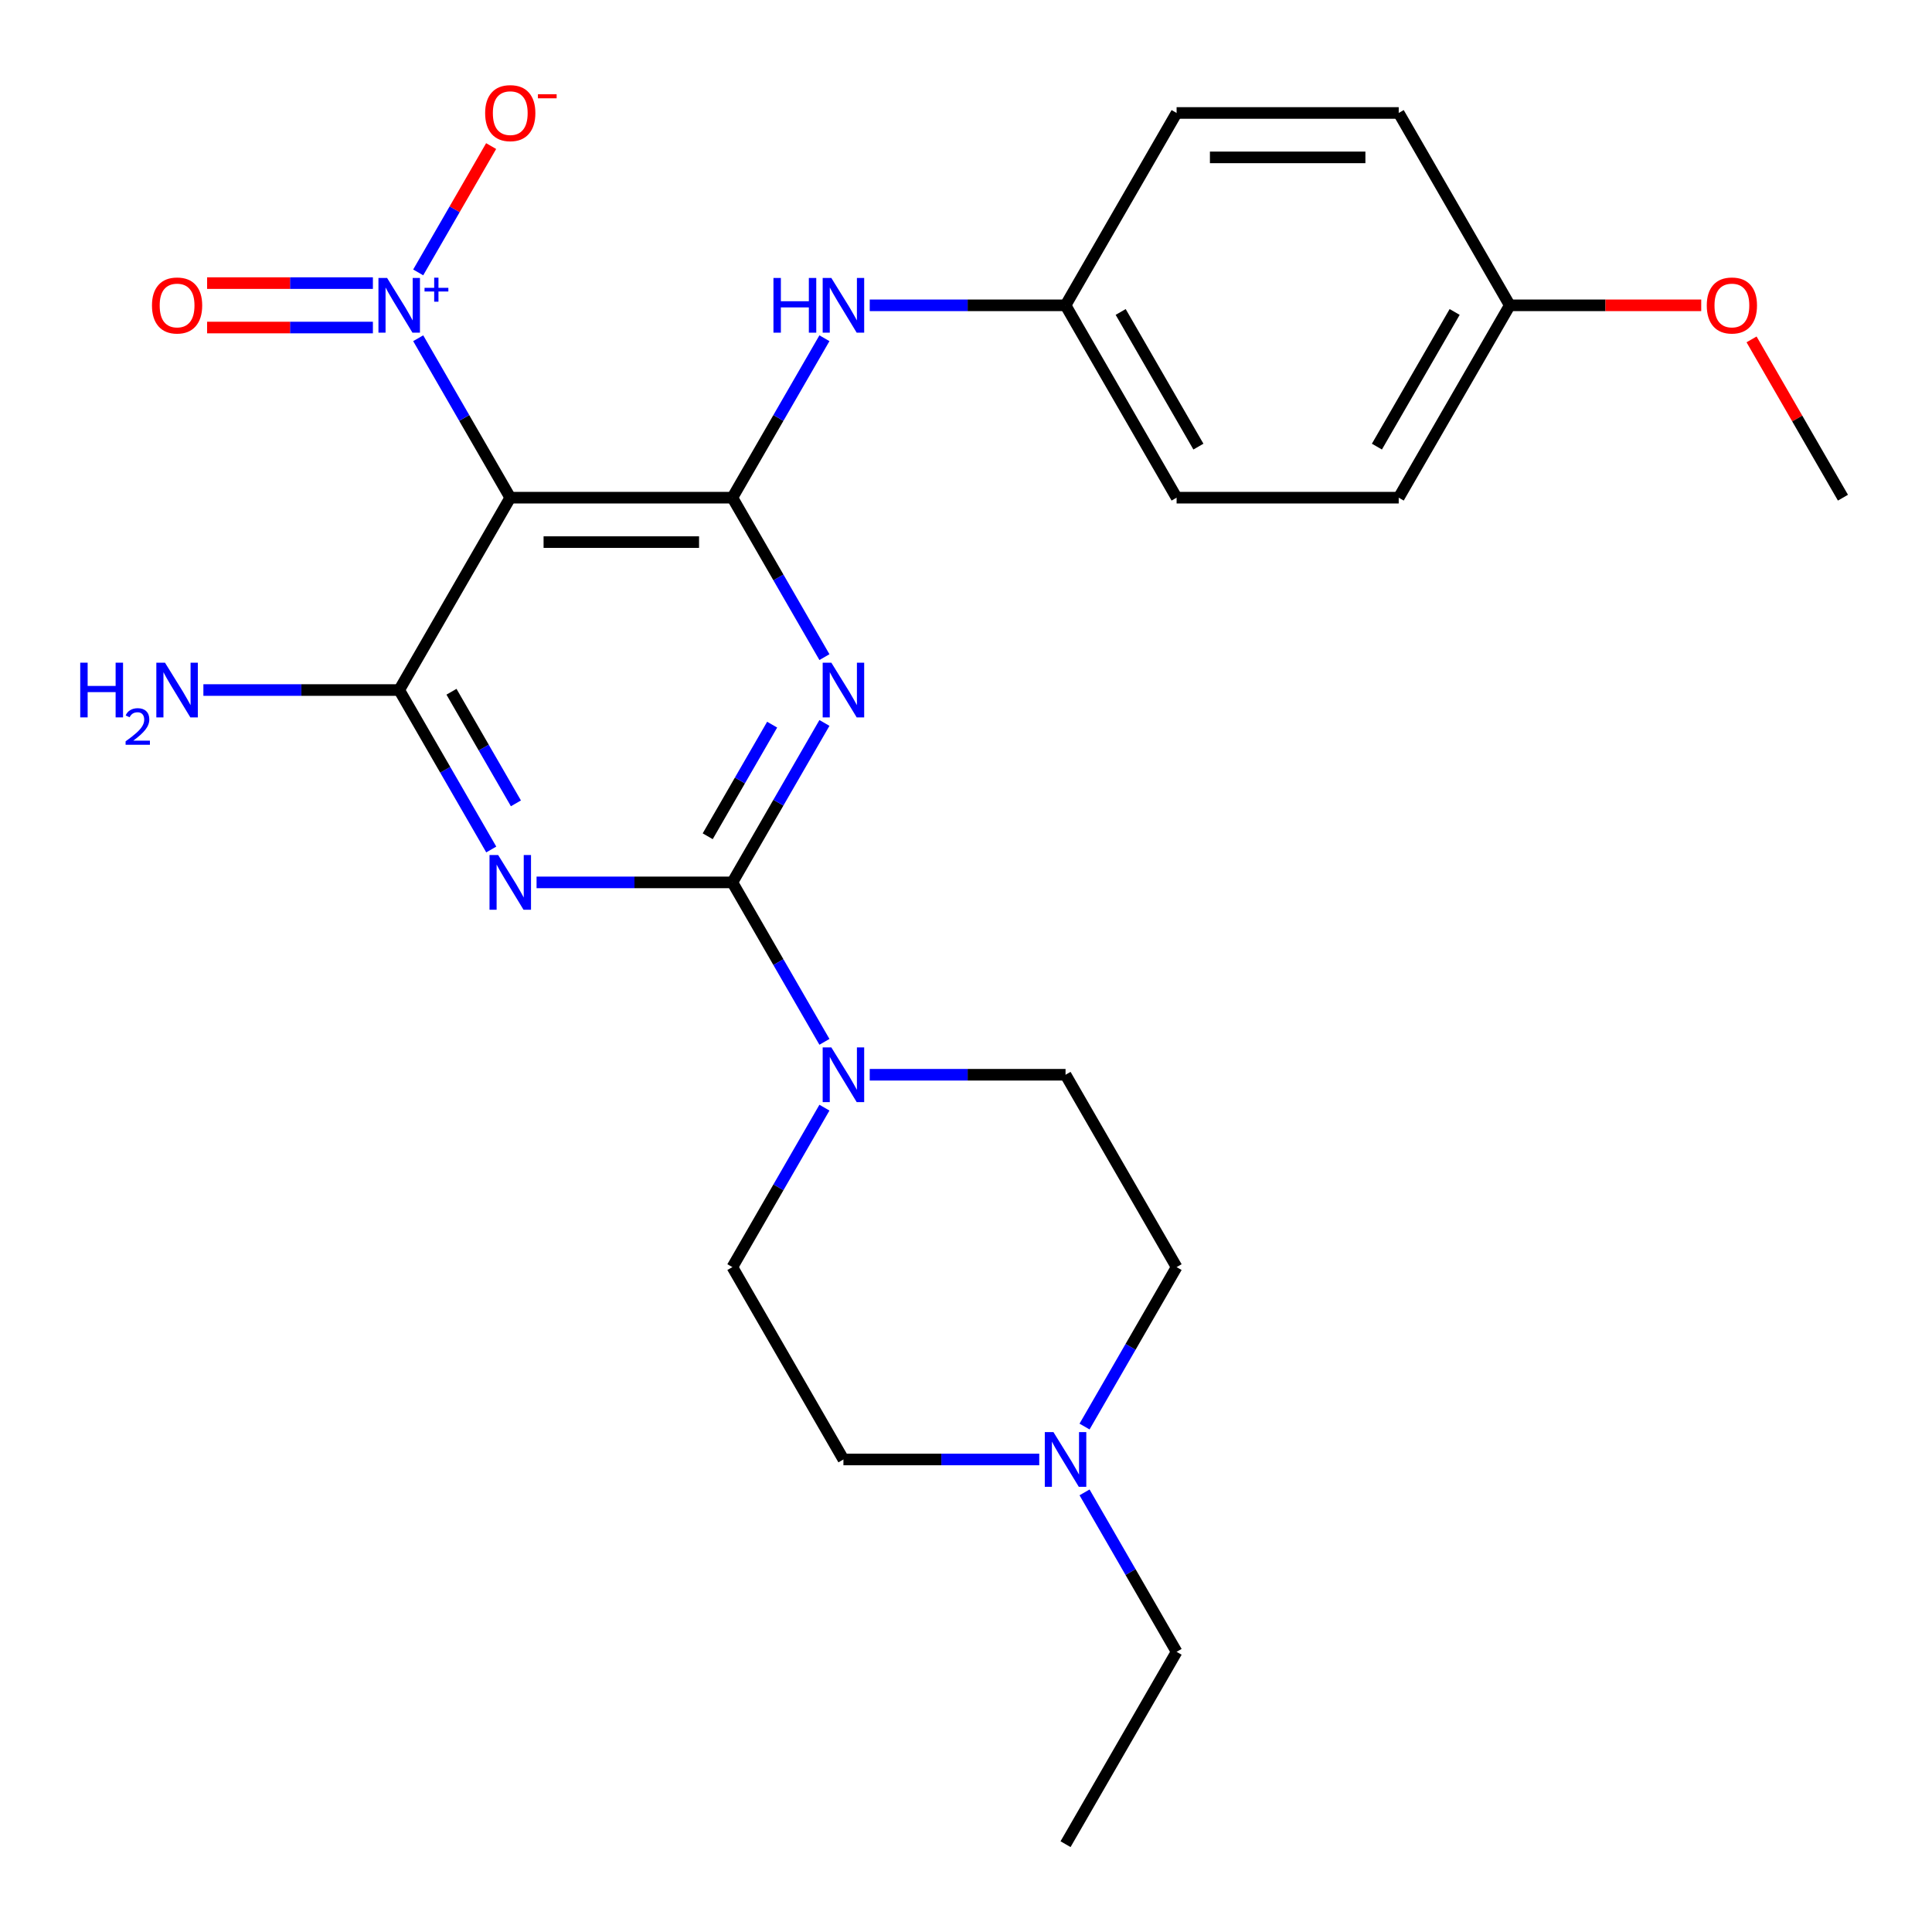 <?xml version='1.0' encoding='iso-8859-1'?>
<svg version='1.1' baseProfile='full'
              xmlns='http://www.w3.org/2000/svg'
                      xmlns:rdkit='http://www.rdkit.org/xml'
                      xmlns:xlink='http://www.w3.org/1999/xlink'
                  xml:space='preserve'
width='1000px' height='1000px' viewBox='0 0 1000 1000'>
<!-- END OF HEADER -->
<rect style='opacity:1.0;fill:#FFFFFF;stroke:none' width='1000' height='1000' x='0' y='0'> </rect>
<path class='bond-0' d='M 379.075,456.726 L 402.899,415.461' style='fill:none;fill-rule:evenodd;stroke:#000000;stroke-width:6px;stroke-linecap:butt;stroke-linejoin:miter;stroke-opacity:1' />
<path class='bond-0' d='M 402.899,415.461 L 426.723,374.196' style='fill:none;fill-rule:evenodd;stroke:#0000FF;stroke-width:6px;stroke-linecap:butt;stroke-linejoin:miter;stroke-opacity:1' />
<path class='bond-0' d='M 366.309,432.85 L 382.986,403.964' style='fill:none;fill-rule:evenodd;stroke:#000000;stroke-width:6px;stroke-linecap:butt;stroke-linejoin:miter;stroke-opacity:1' />
<path class='bond-0' d='M 382.986,403.964 L 399.663,375.079' style='fill:none;fill-rule:evenodd;stroke:#0000FF;stroke-width:6px;stroke-linecap:butt;stroke-linejoin:miter;stroke-opacity:1' />
<path class='bond-1' d='M 379.075,456.726 L 328.399,456.726' style='fill:none;fill-rule:evenodd;stroke:#000000;stroke-width:6px;stroke-linecap:butt;stroke-linejoin:miter;stroke-opacity:1' />
<path class='bond-1' d='M 328.399,456.726 L 277.723,456.726' style='fill:none;fill-rule:evenodd;stroke:#0000FF;stroke-width:6px;stroke-linecap:butt;stroke-linejoin:miter;stroke-opacity:1' />
<path class='bond-6' d='M 379.075,456.726 L 402.899,497.991' style='fill:none;fill-rule:evenodd;stroke:#000000;stroke-width:6px;stroke-linecap:butt;stroke-linejoin:miter;stroke-opacity:1' />
<path class='bond-6' d='M 402.899,497.991 L 426.723,539.256' style='fill:none;fill-rule:evenodd;stroke:#0000FF;stroke-width:6px;stroke-linecap:butt;stroke-linejoin:miter;stroke-opacity:1' />
<path class='bond-2' d='M 426.723,340.128 L 402.899,298.863' style='fill:none;fill-rule:evenodd;stroke:#0000FF;stroke-width:6px;stroke-linecap:butt;stroke-linejoin:miter;stroke-opacity:1' />
<path class='bond-2' d='M 402.899,298.863 L 379.075,257.598' style='fill:none;fill-rule:evenodd;stroke:#000000;stroke-width:6px;stroke-linecap:butt;stroke-linejoin:miter;stroke-opacity:1' />
<path class='bond-4' d='M 254.274,439.692 L 230.449,398.427' style='fill:none;fill-rule:evenodd;stroke:#0000FF;stroke-width:6px;stroke-linecap:butt;stroke-linejoin:miter;stroke-opacity:1' />
<path class='bond-4' d='M 230.449,398.427 L 206.625,357.162' style='fill:none;fill-rule:evenodd;stroke:#000000;stroke-width:6px;stroke-linecap:butt;stroke-linejoin:miter;stroke-opacity:1' />
<path class='bond-4' d='M 267.039,415.816 L 250.362,386.93' style='fill:none;fill-rule:evenodd;stroke:#0000FF;stroke-width:6px;stroke-linecap:butt;stroke-linejoin:miter;stroke-opacity:1' />
<path class='bond-4' d='M 250.362,386.93 L 233.685,358.045' style='fill:none;fill-rule:evenodd;stroke:#000000;stroke-width:6px;stroke-linecap:butt;stroke-linejoin:miter;stroke-opacity:1' />
<path class='bond-7' d='M 379.075,257.598 L 402.899,216.333' style='fill:none;fill-rule:evenodd;stroke:#000000;stroke-width:6px;stroke-linecap:butt;stroke-linejoin:miter;stroke-opacity:1' />
<path class='bond-7' d='M 402.899,216.333 L 426.723,175.068' style='fill:none;fill-rule:evenodd;stroke:#0000FF;stroke-width:6px;stroke-linecap:butt;stroke-linejoin:miter;stroke-opacity:1' />
<path class='bond-27' d='M 379.075,257.598 L 264.108,257.598' style='fill:none;fill-rule:evenodd;stroke:#000000;stroke-width:6px;stroke-linecap:butt;stroke-linejoin:miter;stroke-opacity:1' />
<path class='bond-27' d='M 361.83,280.591 L 281.353,280.591' style='fill:none;fill-rule:evenodd;stroke:#000000;stroke-width:6px;stroke-linecap:butt;stroke-linejoin:miter;stroke-opacity:1' />
<path class='bond-3' d='M 264.108,257.598 L 206.625,357.162' style='fill:none;fill-rule:evenodd;stroke:#000000;stroke-width:6px;stroke-linecap:butt;stroke-linejoin:miter;stroke-opacity:1' />
<path class='bond-5' d='M 264.108,257.598 L 240.284,216.333' style='fill:none;fill-rule:evenodd;stroke:#000000;stroke-width:6px;stroke-linecap:butt;stroke-linejoin:miter;stroke-opacity:1' />
<path class='bond-5' d='M 240.284,216.333 L 216.46,175.068' style='fill:none;fill-rule:evenodd;stroke:#0000FF;stroke-width:6px;stroke-linecap:butt;stroke-linejoin:miter;stroke-opacity:1' />
<path class='bond-13' d='M 206.625,357.162 L 155.949,357.162' style='fill:none;fill-rule:evenodd;stroke:#000000;stroke-width:6px;stroke-linecap:butt;stroke-linejoin:miter;stroke-opacity:1' />
<path class='bond-13' d='M 155.949,357.162 L 105.273,357.162' style='fill:none;fill-rule:evenodd;stroke:#0000FF;stroke-width:6px;stroke-linecap:butt;stroke-linejoin:miter;stroke-opacity:1' />
<path class='bond-9' d='M 216.46,141 L 235.335,108.306' style='fill:none;fill-rule:evenodd;stroke:#0000FF;stroke-width:6px;stroke-linecap:butt;stroke-linejoin:miter;stroke-opacity:1' />
<path class='bond-9' d='M 235.335,108.306 L 254.211,75.612' style='fill:none;fill-rule:evenodd;stroke:#FF0000;stroke-width:6px;stroke-linecap:butt;stroke-linejoin:miter;stroke-opacity:1' />
<path class='bond-10' d='M 193.011,146.537 L 150.102,146.537' style='fill:none;fill-rule:evenodd;stroke:#0000FF;stroke-width:6px;stroke-linecap:butt;stroke-linejoin:miter;stroke-opacity:1' />
<path class='bond-10' d='M 150.102,146.537 L 107.192,146.537' style='fill:none;fill-rule:evenodd;stroke:#FF0000;stroke-width:6px;stroke-linecap:butt;stroke-linejoin:miter;stroke-opacity:1' />
<path class='bond-10' d='M 193.011,169.531 L 150.102,169.531' style='fill:none;fill-rule:evenodd;stroke:#0000FF;stroke-width:6px;stroke-linecap:butt;stroke-linejoin:miter;stroke-opacity:1' />
<path class='bond-10' d='M 150.102,169.531 L 107.192,169.531' style='fill:none;fill-rule:evenodd;stroke:#FF0000;stroke-width:6px;stroke-linecap:butt;stroke-linejoin:miter;stroke-opacity:1' />
<path class='bond-11' d='M 450.172,556.29 L 500.848,556.29' style='fill:none;fill-rule:evenodd;stroke:#0000FF;stroke-width:6px;stroke-linecap:butt;stroke-linejoin:miter;stroke-opacity:1' />
<path class='bond-11' d='M 500.848,556.29 L 551.525,556.29' style='fill:none;fill-rule:evenodd;stroke:#000000;stroke-width:6px;stroke-linecap:butt;stroke-linejoin:miter;stroke-opacity:1' />
<path class='bond-12' d='M 426.723,573.324 L 402.899,614.589' style='fill:none;fill-rule:evenodd;stroke:#0000FF;stroke-width:6px;stroke-linecap:butt;stroke-linejoin:miter;stroke-opacity:1' />
<path class='bond-12' d='M 402.899,614.589 L 379.075,655.854' style='fill:none;fill-rule:evenodd;stroke:#000000;stroke-width:6px;stroke-linecap:butt;stroke-linejoin:miter;stroke-opacity:1' />
<path class='bond-14' d='M 450.172,158.034 L 500.848,158.034' style='fill:none;fill-rule:evenodd;stroke:#0000FF;stroke-width:6px;stroke-linecap:butt;stroke-linejoin:miter;stroke-opacity:1' />
<path class='bond-14' d='M 500.848,158.034 L 551.525,158.034' style='fill:none;fill-rule:evenodd;stroke:#000000;stroke-width:6px;stroke-linecap:butt;stroke-linejoin:miter;stroke-opacity:1' />
<path class='bond-8' d='M 537.91,755.418 L 487.234,755.418' style='fill:none;fill-rule:evenodd;stroke:#0000FF;stroke-width:6px;stroke-linecap:butt;stroke-linejoin:miter;stroke-opacity:1' />
<path class='bond-8' d='M 487.234,755.418 L 436.558,755.418' style='fill:none;fill-rule:evenodd;stroke:#000000;stroke-width:6px;stroke-linecap:butt;stroke-linejoin:miter;stroke-opacity:1' />
<path class='bond-23' d='M 561.359,772.452 L 585.184,813.717' style='fill:none;fill-rule:evenodd;stroke:#0000FF;stroke-width:6px;stroke-linecap:butt;stroke-linejoin:miter;stroke-opacity:1' />
<path class='bond-23' d='M 585.184,813.717 L 609.008,854.982' style='fill:none;fill-rule:evenodd;stroke:#000000;stroke-width:6px;stroke-linecap:butt;stroke-linejoin:miter;stroke-opacity:1' />
<path class='bond-26' d='M 561.359,738.383 L 585.184,697.119' style='fill:none;fill-rule:evenodd;stroke:#0000FF;stroke-width:6px;stroke-linecap:butt;stroke-linejoin:miter;stroke-opacity:1' />
<path class='bond-26' d='M 585.184,697.119 L 609.008,655.854' style='fill:none;fill-rule:evenodd;stroke:#000000;stroke-width:6px;stroke-linecap:butt;stroke-linejoin:miter;stroke-opacity:1' />
<path class='bond-16' d='M 551.525,556.29 L 609.008,655.854' style='fill:none;fill-rule:evenodd;stroke:#000000;stroke-width:6px;stroke-linecap:butt;stroke-linejoin:miter;stroke-opacity:1' />
<path class='bond-15' d='M 379.075,655.854 L 436.558,755.418' style='fill:none;fill-rule:evenodd;stroke:#000000;stroke-width:6px;stroke-linecap:butt;stroke-linejoin:miter;stroke-opacity:1' />
<path class='bond-18' d='M 551.525,158.034 L 609.008,58.47' style='fill:none;fill-rule:evenodd;stroke:#000000;stroke-width:6px;stroke-linecap:butt;stroke-linejoin:miter;stroke-opacity:1' />
<path class='bond-19' d='M 551.525,158.034 L 609.008,257.598' style='fill:none;fill-rule:evenodd;stroke:#000000;stroke-width:6px;stroke-linecap:butt;stroke-linejoin:miter;stroke-opacity:1' />
<path class='bond-19' d='M 580.06,161.472 L 620.298,231.167' style='fill:none;fill-rule:evenodd;stroke:#000000;stroke-width:6px;stroke-linecap:butt;stroke-linejoin:miter;stroke-opacity:1' />
<path class='bond-17' d='M 781.458,158.034 L 723.974,257.598' style='fill:none;fill-rule:evenodd;stroke:#000000;stroke-width:6px;stroke-linecap:butt;stroke-linejoin:miter;stroke-opacity:1' />
<path class='bond-17' d='M 752.922,161.472 L 712.684,231.167' style='fill:none;fill-rule:evenodd;stroke:#000000;stroke-width:6px;stroke-linecap:butt;stroke-linejoin:miter;stroke-opacity:1' />
<path class='bond-22' d='M 781.458,158.034 L 831.004,158.034' style='fill:none;fill-rule:evenodd;stroke:#000000;stroke-width:6px;stroke-linecap:butt;stroke-linejoin:miter;stroke-opacity:1' />
<path class='bond-22' d='M 831.004,158.034 L 880.55,158.034' style='fill:none;fill-rule:evenodd;stroke:#FF0000;stroke-width:6px;stroke-linecap:butt;stroke-linejoin:miter;stroke-opacity:1' />
<path class='bond-28' d='M 781.458,158.034 L 723.974,58.47' style='fill:none;fill-rule:evenodd;stroke:#000000;stroke-width:6px;stroke-linecap:butt;stroke-linejoin:miter;stroke-opacity:1' />
<path class='bond-20' d='M 609.008,58.47 L 723.974,58.47' style='fill:none;fill-rule:evenodd;stroke:#000000;stroke-width:6px;stroke-linecap:butt;stroke-linejoin:miter;stroke-opacity:1' />
<path class='bond-20' d='M 626.253,81.463 L 706.729,81.463' style='fill:none;fill-rule:evenodd;stroke:#000000;stroke-width:6px;stroke-linecap:butt;stroke-linejoin:miter;stroke-opacity:1' />
<path class='bond-21' d='M 609.008,257.598 L 723.974,257.598' style='fill:none;fill-rule:evenodd;stroke:#000000;stroke-width:6px;stroke-linecap:butt;stroke-linejoin:miter;stroke-opacity:1' />
<path class='bond-24' d='M 906.605,175.668 L 930.256,216.633' style='fill:none;fill-rule:evenodd;stroke:#FF0000;stroke-width:6px;stroke-linecap:butt;stroke-linejoin:miter;stroke-opacity:1' />
<path class='bond-24' d='M 930.256,216.633 L 953.907,257.598' style='fill:none;fill-rule:evenodd;stroke:#000000;stroke-width:6px;stroke-linecap:butt;stroke-linejoin:miter;stroke-opacity:1' />
<path class='bond-25' d='M 609.008,854.982 L 551.525,954.545' style='fill:none;fill-rule:evenodd;stroke:#000000;stroke-width:6px;stroke-linecap:butt;stroke-linejoin:miter;stroke-opacity:1' />
<path  class='atom-1' d='M 430.298 343.002
L 439.578 358.002
Q 440.498 359.482, 441.978 362.162
Q 443.458 364.842, 443.538 365.002
L 443.538 343.002
L 447.298 343.002
L 447.298 371.322
L 443.418 371.322
L 433.458 354.922
Q 432.298 353.002, 431.058 350.802
Q 429.858 348.602, 429.498 347.922
L 429.498 371.322
L 425.818 371.322
L 425.818 343.002
L 430.298 343.002
' fill='#0000FF'/>
<path  class='atom-2' d='M 257.848 442.566
L 267.128 457.566
Q 268.048 459.046, 269.528 461.726
Q 271.008 464.406, 271.088 464.566
L 271.088 442.566
L 274.848 442.566
L 274.848 470.886
L 270.968 470.886
L 261.008 454.486
Q 259.848 452.566, 258.608 450.366
Q 257.408 448.166, 257.048 447.486
L 257.048 470.886
L 253.368 470.886
L 253.368 442.566
L 257.848 442.566
' fill='#0000FF'/>
<path  class='atom-6' d='M 200.365 143.874
L 209.645 158.874
Q 210.565 160.354, 212.045 163.034
Q 213.525 165.714, 213.605 165.874
L 213.605 143.874
L 217.365 143.874
L 217.365 172.194
L 213.485 172.194
L 203.525 155.794
Q 202.365 153.874, 201.125 151.674
Q 199.925 149.474, 199.565 148.794
L 199.565 172.194
L 195.885 172.194
L 195.885 143.874
L 200.365 143.874
' fill='#0000FF'/>
<path  class='atom-6' d='M 219.741 148.979
L 224.731 148.979
L 224.731 143.725
L 226.948 143.725
L 226.948 148.979
L 232.07 148.979
L 232.07 150.88
L 226.948 150.88
L 226.948 156.16
L 224.731 156.16
L 224.731 150.88
L 219.741 150.88
L 219.741 148.979
' fill='#0000FF'/>
<path  class='atom-7' d='M 430.298 542.13
L 439.578 557.13
Q 440.498 558.61, 441.978 561.29
Q 443.458 563.97, 443.538 564.13
L 443.538 542.13
L 447.298 542.13
L 447.298 570.45
L 443.418 570.45
L 433.458 554.05
Q 432.298 552.13, 431.058 549.93
Q 429.858 547.73, 429.498 547.05
L 429.498 570.45
L 425.818 570.45
L 425.818 542.13
L 430.298 542.13
' fill='#0000FF'/>
<path  class='atom-8' d='M 400.338 143.874
L 404.178 143.874
L 404.178 155.914
L 418.658 155.914
L 418.658 143.874
L 422.498 143.874
L 422.498 172.194
L 418.658 172.194
L 418.658 159.114
L 404.178 159.114
L 404.178 172.194
L 400.338 172.194
L 400.338 143.874
' fill='#0000FF'/>
<path  class='atom-8' d='M 430.298 143.874
L 439.578 158.874
Q 440.498 160.354, 441.978 163.034
Q 443.458 165.714, 443.538 165.874
L 443.538 143.874
L 447.298 143.874
L 447.298 172.194
L 443.418 172.194
L 433.458 155.794
Q 432.298 153.874, 431.058 151.674
Q 429.858 149.474, 429.498 148.794
L 429.498 172.194
L 425.818 172.194
L 425.818 143.874
L 430.298 143.874
' fill='#0000FF'/>
<path  class='atom-9' d='M 545.265 741.258
L 554.545 756.258
Q 555.465 757.738, 556.945 760.418
Q 558.425 763.098, 558.505 763.258
L 558.505 741.258
L 562.265 741.258
L 562.265 769.578
L 558.385 769.578
L 548.425 753.178
Q 547.265 751.258, 546.025 749.058
Q 544.825 746.858, 544.465 746.178
L 544.465 769.578
L 540.785 769.578
L 540.785 741.258
L 545.265 741.258
' fill='#0000FF'/>
<path  class='atom-10' d='M 251.108 58.55
Q 251.108 51.75, 254.468 47.95
Q 257.828 44.15, 264.108 44.15
Q 270.388 44.15, 273.748 47.95
Q 277.108 51.75, 277.108 58.55
Q 277.108 65.43, 273.708 69.35
Q 270.308 73.23, 264.108 73.23
Q 257.868 73.23, 254.468 69.35
Q 251.108 65.47, 251.108 58.55
M 264.108 70.03
Q 268.428 70.03, 270.748 67.15
Q 273.108 64.23, 273.108 58.55
Q 273.108 52.99, 270.748 50.19
Q 268.428 47.35, 264.108 47.35
Q 259.788 47.35, 257.428 50.15
Q 255.108 52.95, 255.108 58.55
Q 255.108 64.27, 257.428 67.15
Q 259.788 70.03, 264.108 70.03
' fill='#FF0000'/>
<path  class='atom-10' d='M 278.428 48.773
L 288.117 48.773
L 288.117 50.885
L 278.428 50.885
L 278.428 48.773
' fill='#FF0000'/>
<path  class='atom-11' d='M 78.659 158.114
Q 78.659 151.314, 82.019 147.514
Q 85.379 143.714, 91.659 143.714
Q 97.939 143.714, 101.299 147.514
Q 104.659 151.314, 104.659 158.114
Q 104.659 164.994, 101.259 168.914
Q 97.859 172.794, 91.659 172.794
Q 85.419 172.794, 82.019 168.914
Q 78.659 165.034, 78.659 158.114
M 91.659 169.594
Q 95.979 169.594, 98.299 166.714
Q 100.659 163.794, 100.659 158.114
Q 100.659 152.554, 98.299 149.754
Q 95.979 146.914, 91.659 146.914
Q 87.339 146.914, 84.979 149.714
Q 82.659 152.514, 82.659 158.114
Q 82.659 163.834, 84.979 166.714
Q 87.339 169.594, 91.659 169.594
' fill='#FF0000'/>
<path  class='atom-14' d='M 41.526 343.002
L 45.366 343.002
L 45.366 355.042
L 59.846 355.042
L 59.846 343.002
L 63.686 343.002
L 63.686 371.322
L 59.846 371.322
L 59.846 358.242
L 45.366 358.242
L 45.366 371.322
L 41.526 371.322
L 41.526 343.002
' fill='#0000FF'/>
<path  class='atom-14' d='M 65.059 370.328
Q 65.745 368.559, 67.382 367.583
Q 69.019 366.579, 71.289 366.579
Q 74.114 366.579, 75.698 368.111
Q 77.282 369.642, 77.282 372.361
Q 77.282 375.133, 75.223 377.72
Q 73.19 380.307, 68.966 383.37
L 77.599 383.37
L 77.599 385.482
L 65.006 385.482
L 65.006 383.713
Q 68.491 381.231, 70.55 379.383
Q 72.635 377.535, 73.639 375.872
Q 74.642 374.209, 74.642 372.493
Q 74.642 370.698, 73.744 369.695
Q 72.847 368.691, 71.289 368.691
Q 69.784 368.691, 68.781 369.299
Q 67.778 369.906, 67.065 371.252
L 65.059 370.328
' fill='#0000FF'/>
<path  class='atom-14' d='M 85.399 343.002
L 94.679 358.002
Q 95.599 359.482, 97.079 362.162
Q 98.559 364.842, 98.639 365.002
L 98.639 343.002
L 102.399 343.002
L 102.399 371.322
L 98.519 371.322
L 88.559 354.922
Q 87.399 353.002, 86.159 350.802
Q 84.959 348.602, 84.599 347.922
L 84.599 371.322
L 80.919 371.322
L 80.919 343.002
L 85.399 343.002
' fill='#0000FF'/>
<path  class='atom-23' d='M 883.424 158.114
Q 883.424 151.314, 886.784 147.514
Q 890.144 143.714, 896.424 143.714
Q 902.704 143.714, 906.064 147.514
Q 909.424 151.314, 909.424 158.114
Q 909.424 164.994, 906.024 168.914
Q 902.624 172.794, 896.424 172.794
Q 890.184 172.794, 886.784 168.914
Q 883.424 165.034, 883.424 158.114
M 896.424 169.594
Q 900.744 169.594, 903.064 166.714
Q 905.424 163.794, 905.424 158.114
Q 905.424 152.554, 903.064 149.754
Q 900.744 146.914, 896.424 146.914
Q 892.104 146.914, 889.744 149.714
Q 887.424 152.514, 887.424 158.114
Q 887.424 163.834, 889.744 166.714
Q 892.104 169.594, 896.424 169.594
' fill='#FF0000'/>
</svg>
